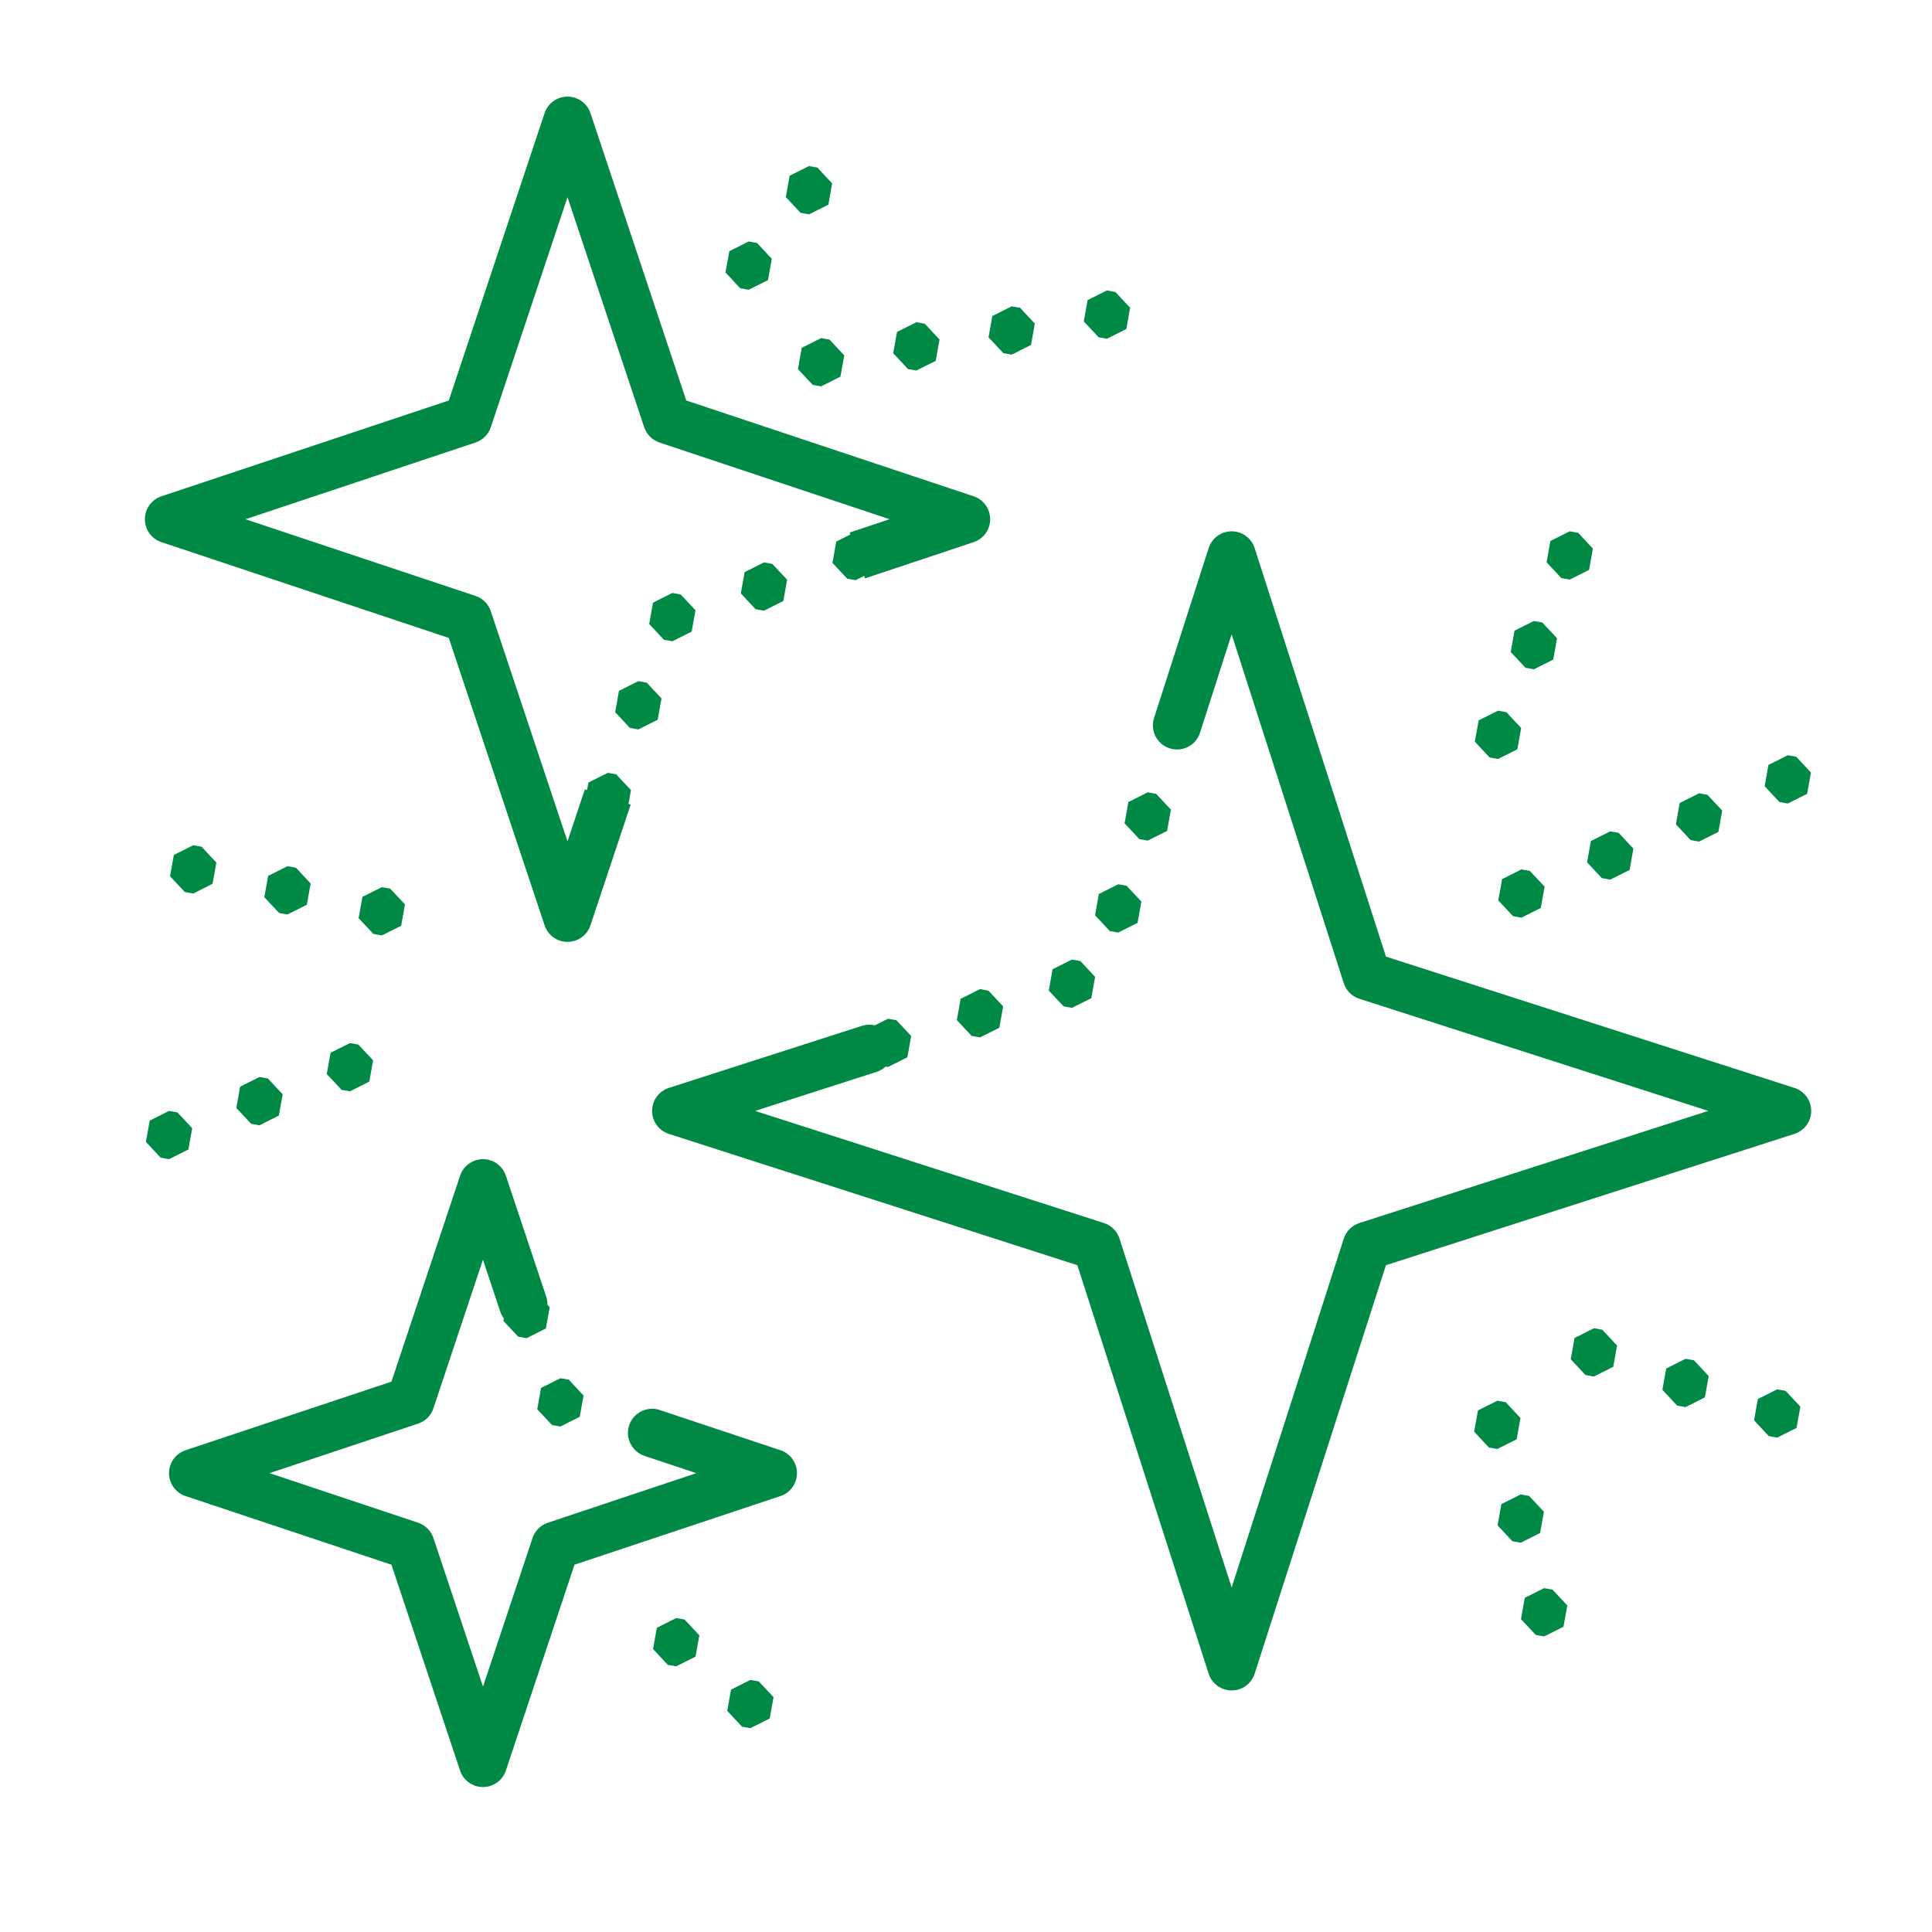 <svg version="1.1" xmlns="http://www.w3.org/2000/svg" xmlns:xlink="http://www.w3.org/1999/xlink" width="80px" height="80px" viewBox="0,0,256,256"><g fill="#008845" fill-rule="nonzero" stroke="none" stroke-width="1" stroke-linecap="butt" stroke-linejoin="miter" stroke-miterlimit="10" stroke-dasharray="" stroke-dashoffset="0" font-family="none" font-weight="none" font-size="none" text-anchor="none" style="mix-blend-mode: normal"><g transform="scale(3.2,3.2)"><path d="M23.449,4.002c-0.411,0.021 -0.768,0.291 -0.898,0.682l-3.967,11.9l-11.9,3.967c-0.409,0.136 -0.685,0.518 -0.685,0.949c0,0.431 0.276,0.814 0.685,0.949l11.9,3.967l3.967,11.9c0.136,0.409 0.518,0.685 0.949,0.685c0.431,0 0.814,-0.276 0.949,-0.685l1.666,-5l-0.09,-0.029l0.102,-0.57l-0.613,-0.654l-0.346,-0.062l-0.803,0.402l-0.055,0.312l-0.092,-0.031l-0.719,2.154l-3.176,-9.529c-0.1,-0.299 -0.334,-0.533 -0.633,-0.633l-9.527,-3.176l9.527,-3.176c0.299,-0.1 0.533,-0.334 0.633,-0.633l3.176,-9.527l3.176,9.527c0.1,0.299 0.334,0.533 0.633,0.633l9.527,3.176l-1.652,0.551l0.027,0.082l-0.582,0.293l-0.158,0.881l0.611,0.654l0.348,0.062l0.354,-0.176l0.033,0.102l4.5,-1.5c0.409,-0.136 0.685,-0.518 0.685,-0.949c0,-0.431 -0.276,-0.814 -0.685,-0.949l-11.9,-3.967l-3.967,-11.9c-0.142,-0.426 -0.551,-0.705 -1,-0.682zM33.498,6.877l-0.801,0.4l-0.158,0.883l0.613,0.654l0.346,0.062l0.803,-0.402l0.156,-0.881l-0.611,-0.654zM31,10l-0.801,0.402l-0.158,0.881l0.611,0.654l0.348,0.062l0.801,-0.402l0.158,-0.881l-0.611,-0.654zM45.836,12.027l-0.801,0.4l-0.158,0.883l0.613,0.654l0.346,0.062l0.803,-0.402l0.156,-0.881l-0.611,-0.654zM41.891,12.686l-0.801,0.4l-0.158,0.883l0.613,0.654l0.346,0.062l0.801,-0.402l0.158,-0.883l-0.611,-0.654zM37.945,13.342l-0.801,0.402l-0.158,0.881l0.611,0.656l0.348,0.061l0.801,-0.4l0.158,-0.883l-0.611,-0.654zM34,14l-0.801,0.402l-0.158,0.881l0.611,0.654l0.348,0.062l0.801,-0.402l0.158,-0.881l-0.611,-0.654zM65,22l-0.801,0.402l-0.158,0.881l0.611,0.654l0.348,0.062l0.801,-0.402l0.158,-0.881l-0.611,-0.654zM50.959,22.002c-0.418,0.017 -0.781,0.293 -0.91,0.691l-2.25,7c-0.126,0.344 -0.053,0.729 0.189,1.004c0.242,0.275 0.615,0.395 0.973,0.314c0.357,-0.082 0.641,-0.352 0.74,-0.705l1.299,-4.041l4.643,14.447c0.099,0.306 0.339,0.546 0.645,0.645l14.447,4.643l-14.447,4.643c-0.306,0.099 -0.546,0.339 -0.645,0.645l-4.643,14.447l-4.643,-14.447c-0.099,-0.306 -0.339,-0.546 -0.645,-0.645l-14.445,-4.643l5.039,-1.619c0.137,-0.045 0.263,-0.119 0.369,-0.217l0.096,0.018l0.801,-0.402l0.158,-0.881l-0.613,-0.654l-0.346,-0.062l-0.545,0.273c-0.176,-0.041 -0.361,-0.034 -0.533,0.021l-8,2.572c-0.412,0.134 -0.691,0.518 -0.691,0.951c0,0.433 0.279,0.817 0.691,0.951l16.918,5.438l5.438,16.918c0.134,0.412 0.518,0.691 0.951,0.691c0.433,0 0.817,-0.279 0.951,-0.691l5.438,-16.918l16.918,-5.438c0.412,-0.134 0.691,-0.518 0.691,-0.951c0,-0.433 -0.279,-0.817 -0.691,-0.951l-16.918,-5.438l-5.438,-16.918c-0.138,-0.427 -0.544,-0.71 -0.992,-0.691zM31.635,23.289l-0.801,0.4l-0.158,0.883l0.611,0.654l0.348,0.062l0.801,-0.402l0.158,-0.881l-0.613,-0.654zM27.84,24.553l-0.801,0.402l-0.158,0.883l0.611,0.654l0.348,0.061l0.801,-0.4l0.158,-0.883l-0.613,-0.654zM63.514,25.715l-0.801,0.4l-0.158,0.883l0.613,0.654l0.346,0.062l0.803,-0.402l0.156,-0.883l-0.611,-0.654zM26.432,28.205l-0.801,0.402l-0.158,0.881l0.611,0.654l0.348,0.062l0.801,-0.4l0.158,-0.883l-0.611,-0.654zM62.029,29.428l-0.801,0.402l-0.158,0.881l0.611,0.654l0.348,0.062l0.801,-0.4l0.158,-0.883l-0.613,-0.654zM74.029,31.273l-0.801,0.4l-0.158,0.883l0.613,0.654l0.346,0.062l0.801,-0.402l0.158,-0.881l-0.611,-0.654zM47.525,32.809l-0.801,0.4l-0.158,0.883l0.613,0.654l0.346,0.062l0.803,-0.402l0.156,-0.881l-0.611,-0.654zM70.354,32.85l-0.801,0.4l-0.158,0.883l0.611,0.654l0.348,0.062l0.801,-0.402l0.158,-0.883l-0.613,-0.654zM66.676,34.424l-0.801,0.402l-0.158,0.881l0.613,0.654l0.346,0.062l0.803,-0.4l0.156,-0.883l-0.611,-0.654zM8,35l-0.801,0.402l-0.158,0.881l0.611,0.654l0.348,0.062l0.801,-0.402l0.158,-0.881l-0.611,-0.654zM11.904,35.867l-0.801,0.402l-0.158,0.881l0.613,0.654l0.346,0.062l0.801,-0.4l0.158,-0.883l-0.611,-0.654zM63,36l-0.801,0.402l-0.158,0.881l0.611,0.654l0.348,0.062l0.801,-0.402l0.158,-0.881l-0.611,-0.654zM46.303,36.617l-0.801,0.4l-0.158,0.883l0.611,0.654l0.348,0.062l0.801,-0.402l0.158,-0.883l-0.613,-0.654zM15.809,36.736l-0.801,0.4l-0.158,0.883l0.613,0.654l0.346,0.062l0.803,-0.402l0.156,-0.883l-0.611,-0.654zM44.387,39.732l-0.801,0.402l-0.158,0.883l0.613,0.654l0.346,0.061l0.803,-0.4l0.156,-0.883l-0.611,-0.654zM40.58,40.957l-0.803,0.402l-0.156,0.881l0.611,0.654l0.348,0.062l0.801,-0.4l0.158,-0.883l-0.613,-0.654zM14.49,43.191l-0.801,0.4l-0.158,0.883l0.613,0.654l0.346,0.062l0.801,-0.402l0.158,-0.881l-0.611,-0.654zM10.746,44.596l-0.803,0.4l-0.156,0.883l0.611,0.654l0.348,0.062l0.801,-0.402l0.158,-0.881l-0.613,-0.654zM7,46l-0.801,0.402l-0.158,0.881l0.611,0.654l0.348,0.062l0.801,-0.402l0.158,-0.881l-0.611,-0.654zM19.947,48.002c-0.411,0.021 -0.766,0.292 -0.896,0.682l-2.842,8.527l-8.525,2.84c-0.409,0.136 -0.685,0.518 -0.685,0.949c0,0.431 0.276,0.814 0.685,0.949l8.525,2.842l2.842,8.525c0.137,0.408 0.518,0.682 0.948,0.682c0.43,0 0.812,-0.275 0.948,-0.682l2.842,-8.525l8.527,-2.842c0.409,-0.136 0.685,-0.518 0.685,-0.949c0,-0.431 -0.276,-0.814 -0.685,-0.949l-5,-1.666c-0.101,-0.034 -0.208,-0.051 -0.314,-0.051h-0.002c-0.315,0 -0.611,0.149 -0.8,0.401c-0.189,0.252 -0.248,0.578 -0.159,0.88v0.002l0.002,0.002c0.093,0.312 0.332,0.56 0.641,0.664l2.152,0.717l-6.152,2.053c-0.299,0.1 -0.533,0.334 -0.633,0.633l-2.051,6.154l-2.053,-6.154c-0.1,-0.299 -0.334,-0.533 -0.633,-0.633l-6.152,-2.053l6.152,-2.051c0.299,-0.1 0.533,-0.334 0.633,-0.633l2.051,-6.154l0.719,2.154c0.033,0.099 0.082,0.193 0.145,0.277l-0.018,0.102l0.613,0.654l0.346,0.062l0.801,-0.402l0.158,-0.881l-0.096,-0.104c0.003,-0.116 -0.014,-0.232 -0.051,-0.342l-1.668,-5c-0.142,-0.426 -0.551,-0.705 -1,-0.682zM66,55l-0.801,0.402l-0.158,0.881l0.611,0.654l0.348,0.062l0.801,-0.402l0.158,-0.881l-0.611,-0.654zM69.795,56.266l-0.801,0.4l-0.158,0.883l0.611,0.654l0.348,0.062l0.801,-0.402l0.158,-0.881l-0.611,-0.656zM23.205,57.07l-0.801,0.4l-0.158,0.883l0.611,0.654l0.348,0.062l0.801,-0.402l0.158,-0.881l-0.611,-0.656zM73.59,57.529l-0.801,0.402l-0.158,0.881l0.611,0.654l0.348,0.062l0.801,-0.4l0.158,-0.883l-0.613,-0.654zM62,58l-0.801,0.402l-0.158,0.881l0.611,0.654l0.348,0.062l0.801,-0.402l0.158,-0.881l-0.611,-0.654zM62.971,61.881l-0.801,0.4l-0.158,0.883l0.611,0.654l0.348,0.062l0.801,-0.402l0.158,-0.881l-0.613,-0.654zM63.939,65.762l-0.801,0.4l-0.158,0.883l0.613,0.654l0.346,0.062l0.803,-0.402l0.156,-0.881l-0.611,-0.654zM28,67l-0.801,0.402l-0.158,0.881l0.611,0.654l0.348,0.062l0.801,-0.402l0.158,-0.881l-0.611,-0.654zM31.072,69.561l-0.801,0.402l-0.158,0.881l0.613,0.654l0.346,0.062l0.801,-0.4l0.158,-0.883l-0.611,-0.654z"></path></g></g></svg>